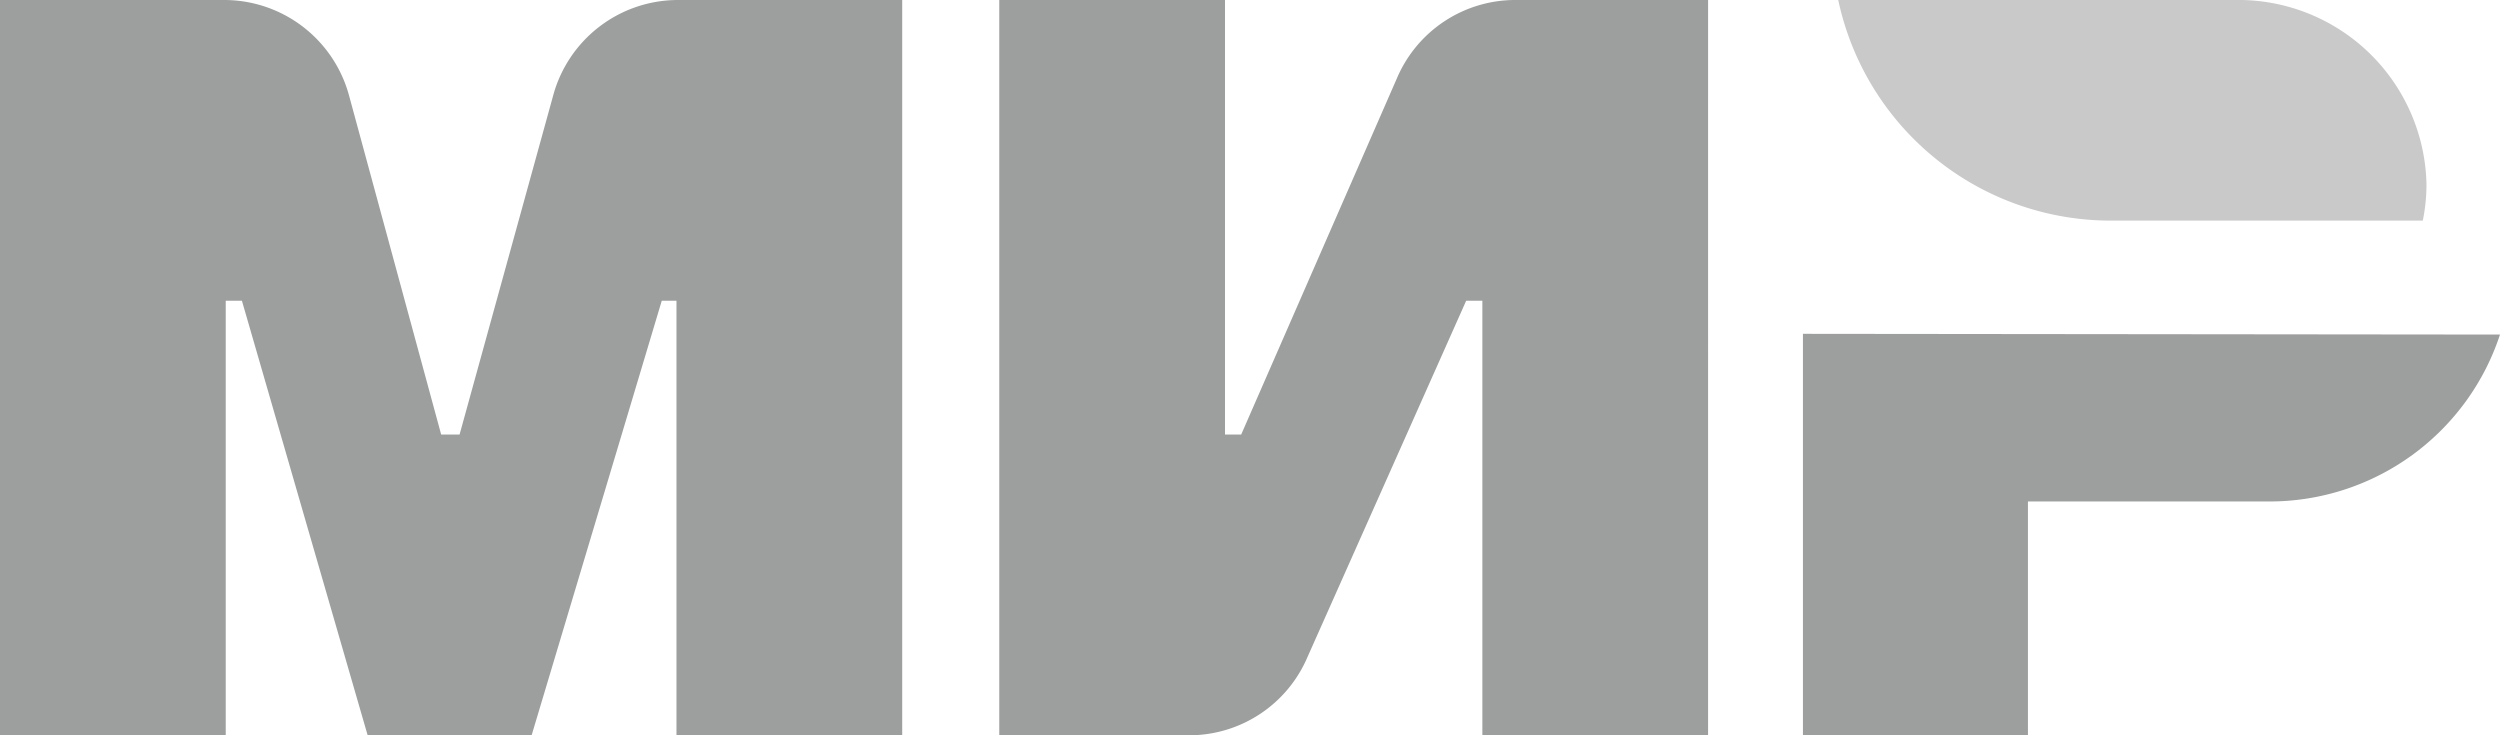 <svg xmlns="http://www.w3.org/2000/svg" width="34" height="10" viewBox="0 0 34 10"><defs><style>.cls-1{isolation:isolate;}.cls-2{fill:#9d9f9f;}.cls-2,.cls-3{fill-rule:evenodd;}.cls-3{fill:#c9c9c9;}</style></defs><title>mir</title><g id="Слой_2" data-name="Слой 2"><g id="Фигура_4" data-name="Фигура 4" class="cls-1"><g id="Фигура_4-2" data-name="Фигура 4"><path class="cls-2" d="M19,1.06,16.88,5.91h-.22V0H13.59V10h2.6a1.75,1.75,0,0,0,1.59-1.06l2.16-4.85h.22V10h3.07V0h-2.6A1.75,1.75,0,0,0,19,1.06ZM7.52,1.31,6.25,5.91H6L4.75,1.31A1.76,1.76,0,0,0,3.06,0H0V10H3.07V4.09h.22L5,10H7.23L9,4.09H9.2V10h3.07V0H9.21A1.76,1.76,0,0,0,7.52,1.31Zm17,3.23V10h3.06V6.82H30.9A3.3,3.3,0,0,0,34,4.55Z"/></g></g><g id="Фигура_5" data-name="Фигура 5" class="cls-1"><g id="Фигура_5-2" data-name="Фигура 5"><path class="cls-3" d="M30.39,0H25a3.79,3.79,0,0,0,3.76,3h4.19A2.44,2.44,0,0,0,33,2.5,2.56,2.56,0,0,0,30.39,0Z"/></g></g></g></svg>